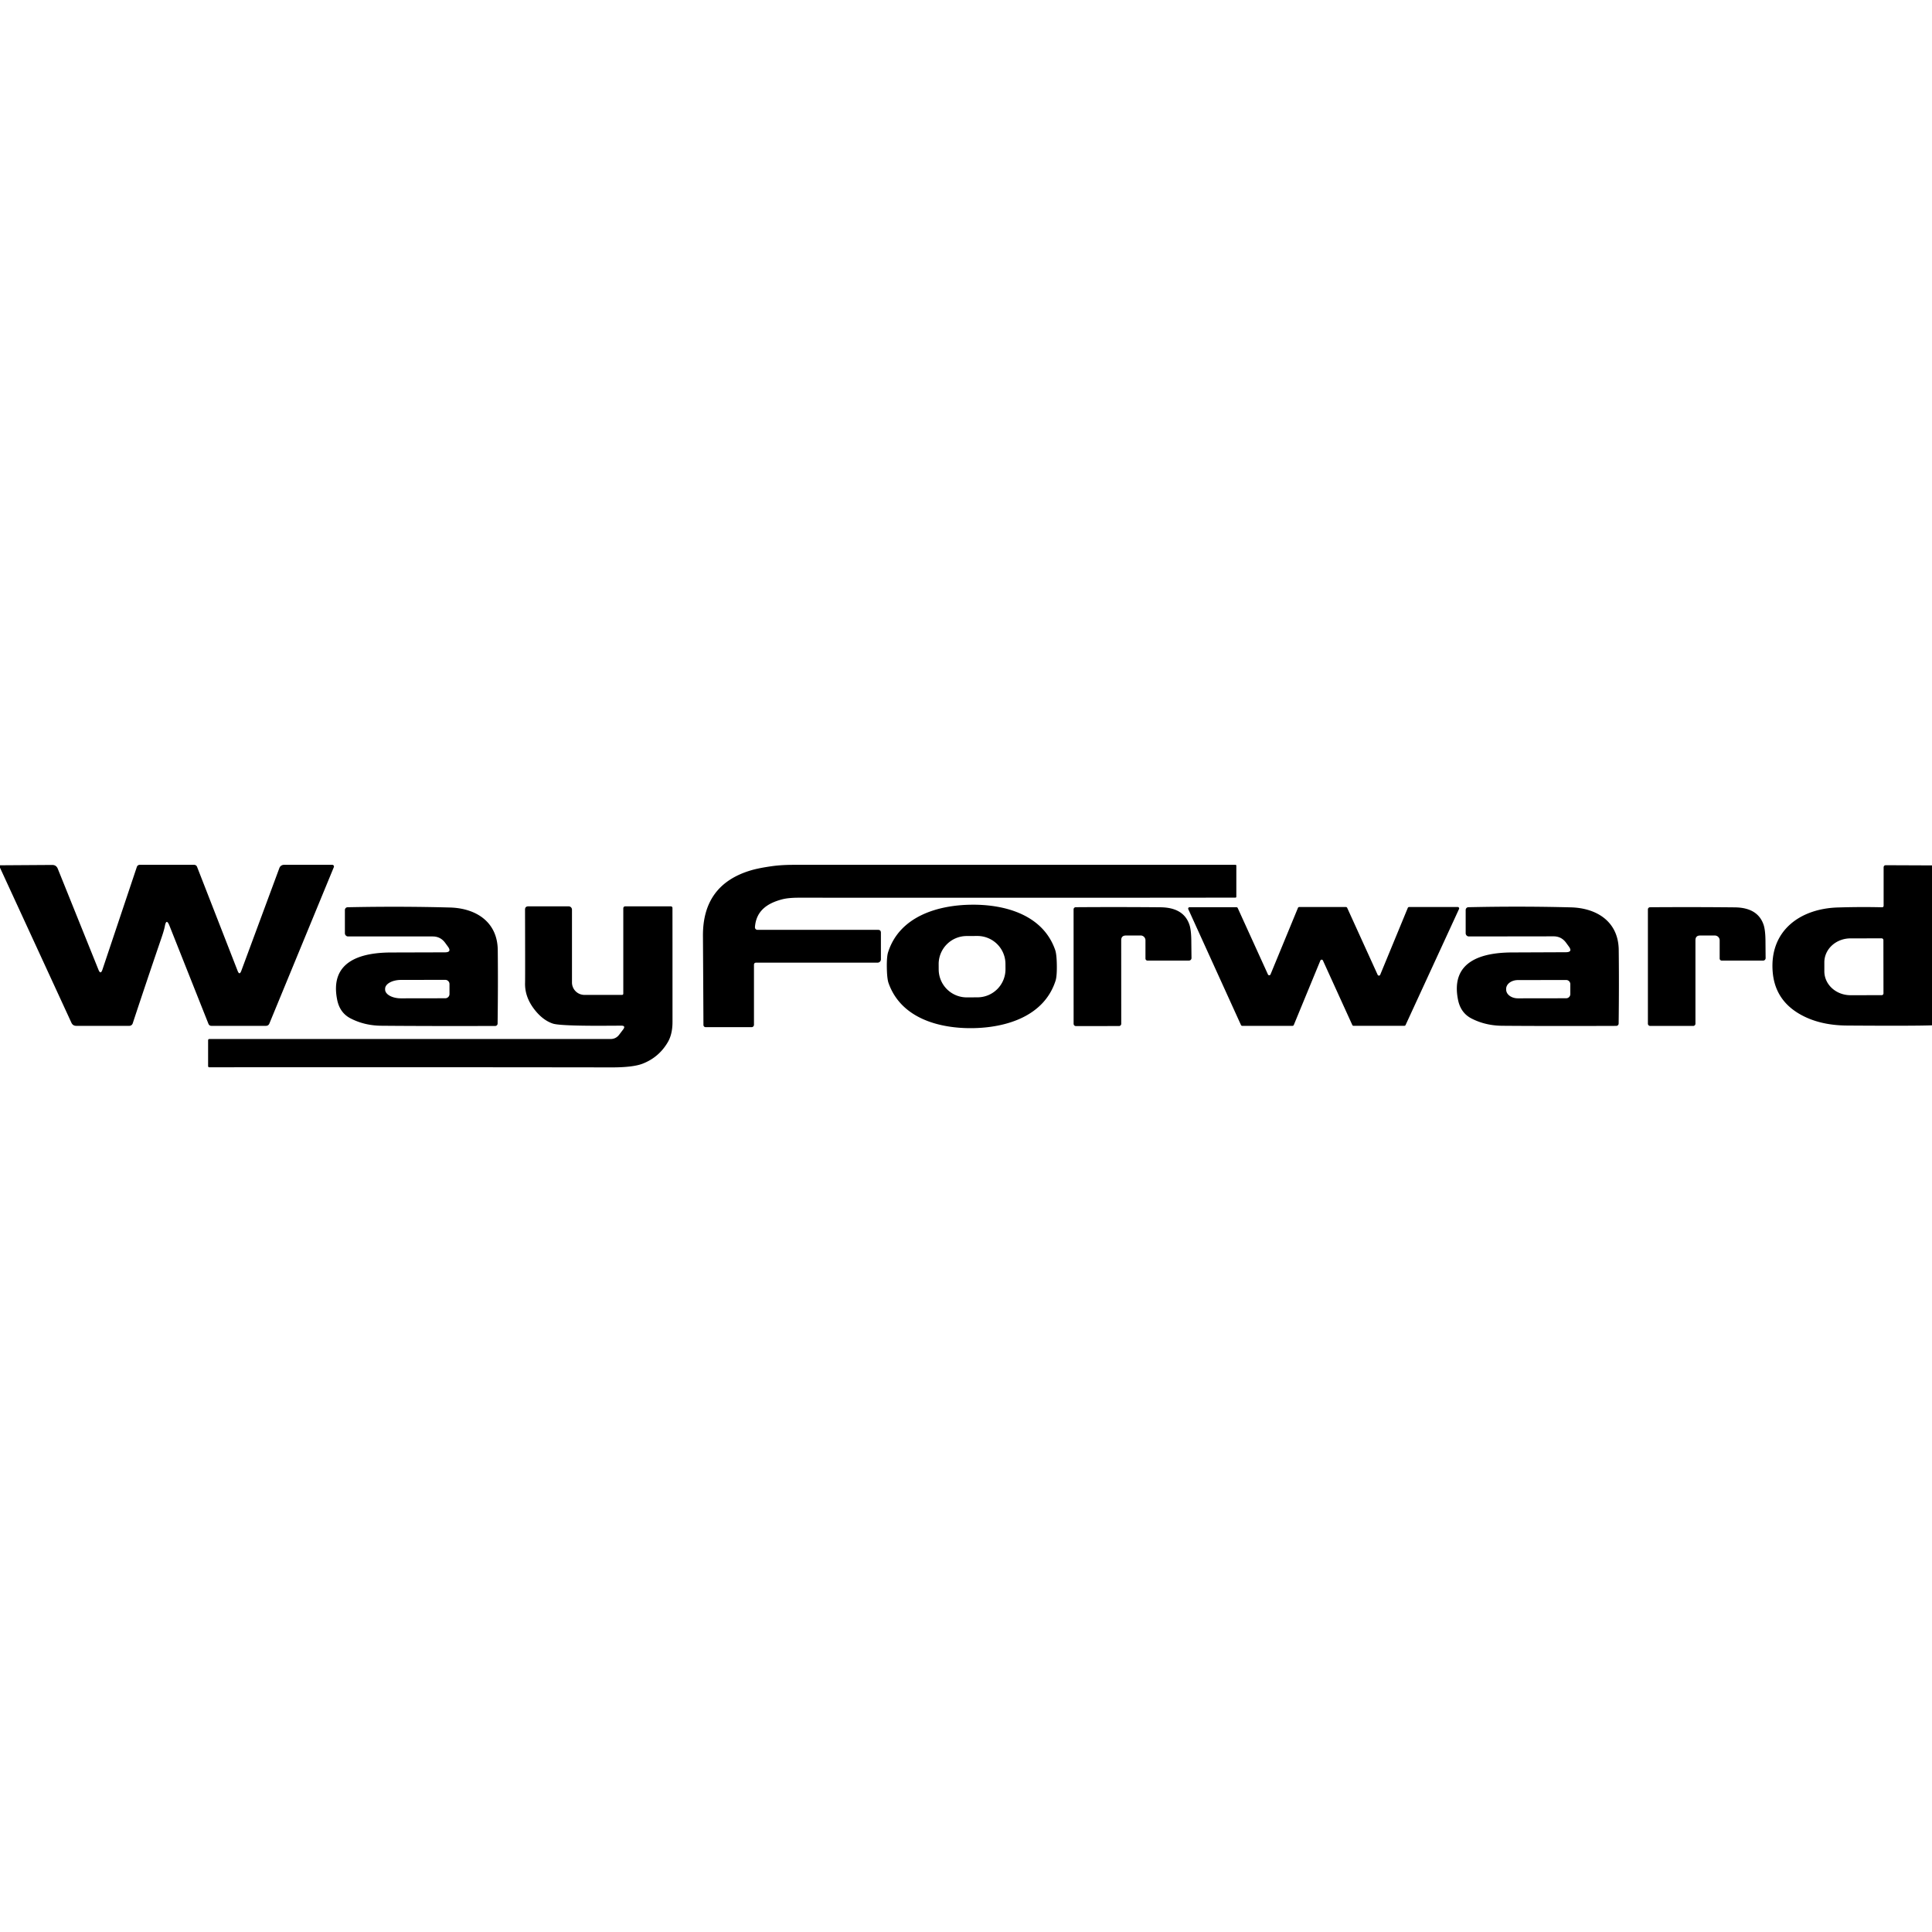 <?xml version="1.0" encoding="UTF-8" standalone="no"?>
<!DOCTYPE svg PUBLIC "-//W3C//DTD SVG 1.1//EN" "http://www.w3.org/Graphics/SVG/1.1/DTD/svg11.dtd">
<svg xmlns="http://www.w3.org/2000/svg" version="1.1" viewBox="0.00 0.00 512.00 512.00">
<path fill="#000000" d="
  M 0.00 229.95
  L 0.00 229.31
  L 13.82 229.22
  Q 14.90 229.21 15.31 230.22
  L 26.09 256.98
  Q 26.66 258.40 27.15 256.95
  L 36.27 229.73
  A 0.79 0.79 0.0 0 1 37.02 229.19
  L 51.46 229.19
  A 0.82 0.81 -10.5 0 1 52.22 229.71
  L 62.97 257.28
  Q 63.47 258.57 63.95 257.27
  L 74.04 230.03
  A 1.29 1.28 10.1 0 1 75.25 229.19
  L 88.06 229.19
  A 0.44 0.44 0.0 0 1 88.47 229.80
  L 71.39 271.24
  Q 71.13 271.86 70.46 271.86
  L 56.05 271.86
  Q 55.45 271.86 55.23 271.30
  L 44.91 245.32
  Q 44.09 243.26 43.69 245.43
  Q 43.50 246.48 42.73 248.72
  Q 38.70 260.50 35.17 271.21
  A 0.96 0.95 -80.6 0 1 34.27 271.86
  L 20.22 271.86
  Q 19.30 271.86 18.92 271.02
  L 0.00 229.95
  Z"
/>
<path fill="#000000" d="
  M 199.81 255.71
  L 199.81 271.58
  A 0.63 0.63 0.0 0 1 199.18 272.21
  L 187.00 272.21
  A 0.58 0.58 0.0 0 1 186.42 271.63
  Q 186.39 264.70 186.29 248.01
  Q 186.21 234.41 199.08 230.63
  Q 201.16 230.02 204.68 229.53
  Q 207.16 229.19 210.35 229.19
  Q 268.81 229.19 327.41 229.19
  Q 327.64 229.19 327.64 229.42
  L 327.64 237.62
  Q 327.64 237.88 327.38 237.88
  Q 284.06 237.94 211.89 237.90
  Q 208.90 237.89 207.21 238.35
  C 203.24 239.41 200.38 241.44 200.07 245.70
  A 0.67 0.67 0.0 0 0 200.74 246.42
  L 232.70 246.42
  Q 233.45 246.42 233.45 247.18
  L 233.45 254.24
  A 0.87 0.87 0.0 0 1 232.58 255.11
  L 200.42 255.11
  Q 199.81 255.11 199.81 255.71
  Z"
/>
<path fill="#000000" d="
  M 512.00 229.34
  L 512.00 271.72
  Q 507.45 271.90 489.50 271.78
  Q 482.05 271.73 476.85 268.69
  Q 470.38 264.91 469.78 257.55
  C 468.90 246.63 477.06 240.79 487.03 240.49
  Q 493.27 240.30 498.72 240.44
  Q 499.18 240.45 499.18 239.99
  L 499.18 229.90
  Q 499.18 229.29 499.80 229.29
  L 512.00 229.34
  Z
  M 499.14 263.26
  L 499.12 249.14
  A 0.47 0.47 0.0 0 0 498.65 248.67
  L 490.39 248.68
  A 6.93 6.33 -0.1 0 0 483.47 255.02
  L 483.47 257.42
  A 6.93 6.33 -0.1 0 0 490.41 263.74
  L 498.67 263.73
  A 0.47 0.47 0.0 0 0 499.14 263.26
  Z"
/>
<path fill="#000000" d="
  M 257.31 239.76
  C 266.21 239.63 276.34 242.36 279.62 251.71
  Q 280.03 252.87 280.07 255.79
  Q 280.11 258.71 279.74 259.88
  C 276.72 269.32 266.68 272.34 257.78 272.47
  C 248.88 272.59 238.76 269.86 235.47 260.51
  Q 235.07 259.35 235.02 256.43
  Q 234.98 253.52 235.36 252.34
  C 238.37 242.90 248.41 239.88 257.31 239.76
  Z
  M 266.456 255.434
  A 7.43 7.43 0.0 0 0 258.987 248.043
  L 256.147 248.058
  A 7.43 7.43 0.0 0 0 248.756 255.526
  L 248.764 256.926
  A 7.43 7.43 0.0 0 0 256.233 264.317
  L 259.072 264.303
  A 7.43 7.43 0.0 0 0 266.464 256.834
  L 266.456 255.434
  Z"
/>
<path fill="#000000" d="
  M 117.89 252.38
  Q 119.83 252.38 118.69 250.84
  L 117.95 249.83
  Q 116.72 248.17 114.66 248.17
  L 92.25 248.17
  A 0.86 0.85 90.0 0 1 91.40 247.31
  L 91.40 241.17
  A 0.74 0.73 89.6 0 1 92.12 240.43
  Q 105.86 240.14 119.26 240.50
  C 126.01 240.68 131.82 244.20 131.91 251.75
  Q 132.01 260.84 131.87 271.26
  A 0.63 0.63 0.0 0 1 131.24 271.89
  Q 112.70 271.94 101.04 271.83
  Q 96.60 271.79 92.93 269.90
  Q 90.04 268.42 89.35 264.93
  C 87.30 254.67 95.71 252.43 103.69 252.42
  Q 111.20 252.40 117.89 252.38
  Z
  M 119.12 263.43
  L 119.12 260.79
  A 1.12 1.12 0.0 0 0 118.00 259.67
  L 106.25 259.69
  A 4.19 2.34 -0.1 0 0 102.06 262.03
  L 102.06 262.23
  A 4.19 2.34 -0.1 0 0 106.25 264.57
  L 118.00 264.55
  A 1.12 1.12 0.0 0 0 119.12 263.43
  Z"
/>
<path fill="#000000" d="
  M 164.63 271.81
  Q 159.24 271.85 156.27 271.83
  Q 148.04 271.77 146.51 271.26
  Q 143.71 270.32 141.44 267.27
  Q 139.03 264.03 139.15 260.43
  Q 139.19 259.15 139.14 241.07
  Q 139.13 240.19 140.02 240.19
  L 150.70 240.19
  A 0.88 0.88 0.0 0 1 151.58 241.07
  L 151.58 260.36
  A 3.30 3.30 0.0 0 0 154.88 263.66
  L 164.86 263.66
  A 0.32 0.32 0.0 0 0 165.18 263.34
  L 165.18 240.77
  Q 165.18 240.19 165.76 240.19
  L 177.78 240.19
  A 0.43 0.43 0.0 0 1 178.21 240.62
  Q 178.22 243.72 178.22 270.82
  Q 178.22 274.04 176.99 276.16
  Q 174.65 280.18 170.34 281.87
  Q 167.78 282.88 162.04 282.87
  Q 114.50 282.80 55.44 282.84
  A 0.29 0.29 0.0 0 1 55.15 282.55
  L 55.15 275.67
  A 0.32 0.32 0.0 0 1 55.47 275.35
  L 161.79 275.35
  Q 163.21 275.35 164.07 274.23
  L 165.12 272.85
  Q 165.92 271.80 164.63 271.81
  Z"
/>
<path fill="#000000" d="
  M 344.31 240.37
  L 356.68 240.37
  A 0.37 0.37 0.0 0 1 357.02 240.59
  L 365.09 258.33
  A 0.37 0.37 0.0 0 0 365.77 258.32
  L 373.08 240.60
  A 0.37 0.37 0.0 0 1 373.42 240.37
  L 386.32 240.37
  A 0.37 0.37 0.0 0 1 386.66 240.89
  L 372.50 271.63
  A 0.37 0.37 0.0 0 1 372.16 271.85
  L 358.71 271.85
  A 0.37 0.37 0.0 0 1 358.37 271.63
  L 350.59 254.54
  A 0.37 0.37 0.0 0 0 349.91 254.55
  L 342.87 271.63
  A 0.37 0.37 0.0 0 1 342.53 271.86
  L 329.21 271.86
  A 0.37 0.37 0.0 0 1 328.87 271.64
  L 314.91 240.94
  A 0.37 0.37 0.0 0 1 315.24 240.42
  L 327.67 240.42
  A 0.37 0.37 0.0 0 1 328.01 240.64
  L 336.02 258.24
  A 0.37 0.37 0.0 0 0 336.70 258.23
  L 343.97 240.60
  A 0.37 0.37 0.0 0 1 344.31 240.37
  Z"
/>
<path fill="#000000" d="
  M 414.95 252.35
  Q 416.89 252.35 415.74 250.81
  L 415.00 249.80
  Q 413.77 248.14 411.71 248.14
  L 389.28 248.17
  A 0.86 0.85 89.9 0 1 388.42 247.31
  L 388.42 241.16
  A 0.74 0.73 89.5 0 1 389.14 240.42
  Q 402.89 240.11 416.30 240.46
  C 423.06 240.63 428.88 244.15 428.98 251.71
  Q 429.09 260.81 428.96 271.24
  A 0.63 0.63 0.0 0 1 428.33 271.87
  Q 409.77 271.94 398.10 271.84
  Q 393.66 271.80 389.98 269.92
  Q 387.09 268.44 386.39 264.95
  C 384.33 254.68 392.74 252.43 400.73 252.41
  Q 408.25 252.38 414.95 252.35
  Z
  M 416.15 263.45
  L 416.15 260.81
  A 1.10 1.10 0.0 0 0 415.05 259.71
  L 402.26 259.73
  A 3.11 2.31 -0.1 0 0 399.15 262.04
  L 399.15 262.26
  A 3.11 2.31 -0.1 0 0 402.26 264.57
  L 415.05 264.55
  A 1.10 1.10 0.0 0 0 416.15 263.45
  Z"
/>
<path fill="#000000" d="
  M 449.31 249.18
  L 449.31 271.29
  A 0.59 0.59 0.0 0 1 448.72 271.88
  L 437.31 271.88
  A 0.60 0.60 0.0 0 1 436.71 271.28
  L 436.71 241.00
  A 0.58 0.57 -0.5 0 1 437.28 240.43
  Q 448.77 240.35 459.75 240.46
  Q 465.83 240.53 467.37 245.08
  Q 467.85 246.51 467.87 249.46
  Q 467.90 253.37 467.91 253.89
  A 0.67 0.67 0.0 0 1 467.24 254.57
  L 456.28 254.57
  A 0.55 0.55 0.0 0 1 455.73 254.02
  L 455.73 249.20
  A 1.28 1.28 0.0 0 0 454.45 247.92
  L 450.56 247.92
  Q 449.31 247.92 449.31 249.18
  Z"
/>
<path fill="#000000" d="
  M 297.13 249.18
  L 297.14 271.32
  A 0.59 0.59 0.0 0 1 296.55 271.91
  L 285.13 271.92
  A 0.60 0.60 0.0 0 1 284.52 271.32
  L 284.51 240.99
  A 0.58 0.57 -0.5 0 1 285.08 240.42
  Q 296.58 240.34 307.58 240.44
  Q 313.67 240.51 315.21 245.06
  Q 315.69 246.49 315.71 249.45
  Q 315.75 253.36 315.76 253.88
  A 0.67 0.67 0.0 0 1 315.09 254.56
  L 304.11 254.57
  A 0.55 0.55 0.0 0 1 303.56 254.02
  L 303.56 249.19
  A 1.28 1.28 0.0 0 0 302.27 247.91
  L 298.38 247.92
  Q 297.13 247.92 297.13 249.18
  Z"
/>
</svg>
